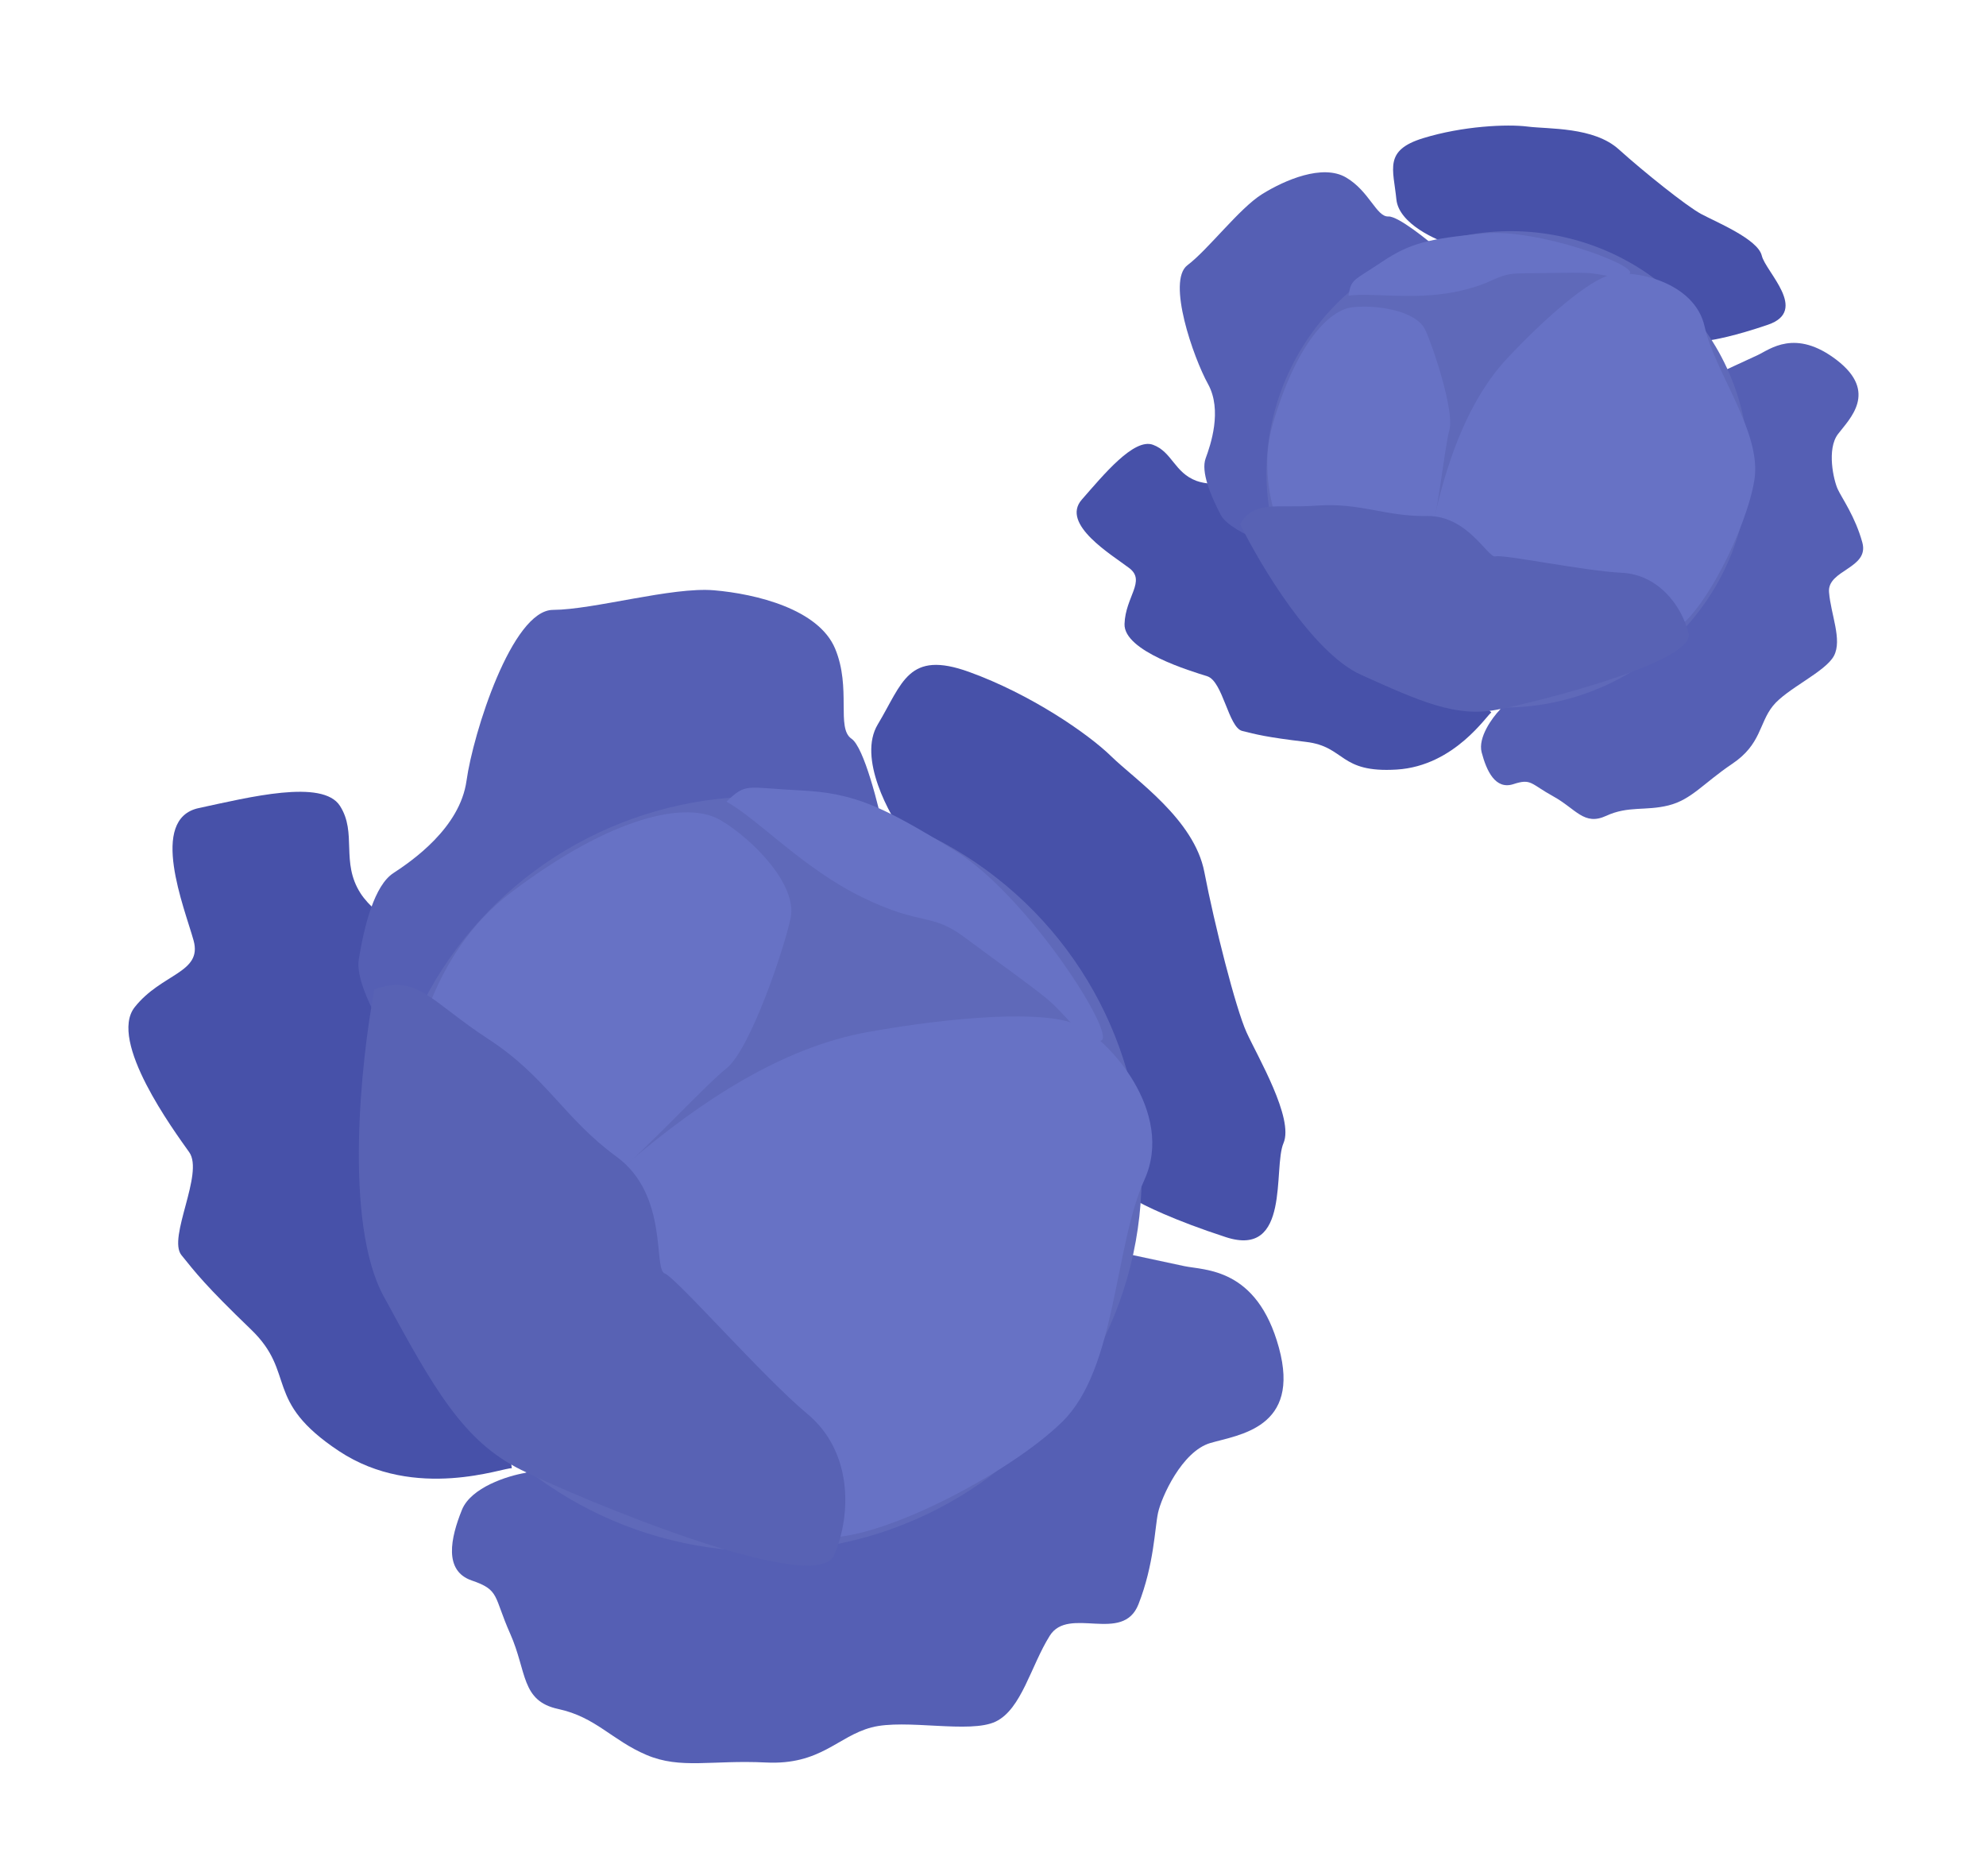 <?xml version="1.0" encoding="UTF-8"?> <svg xmlns="http://www.w3.org/2000/svg" width="198" height="187" viewBox="0 0 198 187" fill="none"><path d="M46.052 150.498C46.961 148.248 50.628 147.104 52.349 146.814L112.788 125.07L118.054 126.198C120.093 126.634 125.313 126.314 127.505 134.331C129.697 142.348 123.517 143.002 120.675 143.831C117.832 144.66 115.783 149.253 115.452 150.8C115.121 152.346 115.064 155.928 113.502 159.907C111.94 163.885 106.546 160.035 104.658 163.045C102.77 166.055 101.85 170.351 99.274 171.596C96.698 172.842 90.279 171.288 86.891 172.18C83.502 173.072 81.82 175.946 76.37 175.678C70.92 175.41 67.871 176.374 64.451 174.923C61.031 173.472 59.397 171.146 55.66 170.346C51.923 169.545 52.548 166.624 50.869 162.85C49.19 159.076 49.847 158.498 47.033 157.536C44.218 156.574 44.917 153.31 46.052 150.498Z" fill="#555FB4"></path><path d="M33.804 144.643C41.428 149.689 50.346 146.207 51.026 146.353L44.399 95.155C42.244 94.155 37.536 91.529 35.939 89.031C33.943 85.908 35.624 83.033 33.894 80.327C32.164 77.62 24.84 79.466 19.812 80.546C14.784 81.626 18.395 90.486 19.298 93.735C20.202 96.983 16.11 97.006 13.433 100.386C10.755 103.766 17.363 112.729 18.864 114.847C20.365 116.966 16.685 123.366 18.089 125.104C19.494 126.843 20.462 128.128 25.029 132.521C29.596 136.913 26.179 139.596 33.804 144.643Z" fill="#4751A9"></path><path d="M35.766 95.642C35.2 99.115 41.373 107.625 42.135 109.046L88.186 83.143C87.606 80.323 86.134 74.474 84.893 73.633C83.341 72.582 84.904 68.603 83.261 64.657C81.619 60.712 75.371 59.194 71.183 58.837C66.996 58.48 59.222 60.769 55.131 60.791C51.04 60.814 47.165 73.103 46.512 77.815C45.858 82.527 41.068 85.815 39.208 87.034C37.348 88.253 36.332 92.169 35.766 95.642Z" fill="#555FB4"></path><path d="M87.507 72.214C85.519 75.526 88.604 81.195 90.396 83.615L113.079 119.561C113.968 120.11 117.042 121.631 122.224 123.316C128.702 125.421 126.9 116.41 127.962 113.941C129.023 111.473 125.37 105.3 124.283 102.91C123.196 100.521 121.077 92.16 120.069 86.913C119.061 81.665 113.157 77.706 110.807 75.405C108.457 73.105 102.724 69.182 96.623 66.977C90.521 64.772 89.992 68.074 87.507 72.214Z" fill="#4751A9"></path><ellipse cx="75.962" cy="117.007" rx="37.871" ry="37.605" transform="rotate(12.085 75.962 117.007)" fill="#5F69B9"></ellipse><path d="M62.793 115.761C57.238 120.466 72.791 142.641 81.261 153.14C86.527 154.268 100.516 147.019 105.917 141.706C111.318 136.393 111.065 124.298 114.102 117.581C117.139 110.863 110.539 103.52 107.289 102.105C104.039 100.69 95.2 101.314 86.517 102.869C77.834 104.425 69.738 109.879 62.793 115.761Z" fill="#6772C5"></path><path d="M50.944 88.963C42.802 95.127 40.714 105.762 40.688 110.309C46.416 113.152 58.255 118.706 59.791 118.172C61.71 117.505 70.07 108.333 72.416 106.499C74.763 104.665 78.123 94.782 78.822 91.517C79.521 88.252 75.16 83.725 71.851 81.758C68.541 79.791 61.121 81.258 50.944 88.963Z" fill="#6772C5"></path><path d="M86.012 89.463C80.058 86.571 75.601 81.663 72.424 79.905C74.432 77.998 74.321 78.514 79.771 78.782C85.221 79.05 87.962 80.356 95.187 84.778C102.413 89.2 111.329 103.15 109.786 103.718C108.243 104.286 106.417 101.199 104.296 99.487C102.176 97.775 99.545 95.954 96.176 93.436C92.807 90.918 91.966 92.355 86.012 89.463Z" fill="#6772C5"></path><path d="M38.243 129.194C34.267 121.874 35.975 105.766 37.326 98.627C41.578 97.022 42.931 99.828 48.702 103.579C54.472 107.33 56.247 111.484 61.471 115.298C66.695 119.112 65.113 126.501 66.265 126.927C67.418 127.354 76.124 137.305 80.499 140.937C84.873 144.569 84.981 150.702 83.175 154.988C81.37 159.274 57.731 149.361 51.947 146.505C46.163 143.649 43.212 138.345 38.243 129.194Z" fill="#5862B4"></path><path d="M147.718 74.993C147.329 73.517 148.767 71.547 149.534 70.747L172.118 36.835L175.23 35.399C176.434 34.844 178.975 32.698 183.128 35.895C187.281 39.093 184.377 41.771 183.242 43.269C182.107 44.767 182.801 47.855 183.218 48.758C183.634 49.662 184.962 51.484 185.672 54.079C186.381 56.673 182.173 56.788 182.35 59.019C182.527 61.251 183.685 63.76 182.843 65.366C182.001 66.972 178.14 68.631 176.75 70.368C175.36 72.105 175.591 74.189 172.71 76.126C169.83 78.064 168.641 79.708 166.347 80.279C164.054 80.85 162.34 80.301 160.132 81.32C157.923 82.338 157.136 80.632 154.851 79.373C152.566 78.114 152.682 77.573 150.883 78.159C149.084 78.746 148.204 76.839 147.718 74.993Z" fill="#555FB4"></path><path d="M139.256 76.706C145.054 76.344 148.283 71.203 148.685 71.018L125.921 47.795C124.444 48.111 121.049 48.581 119.289 47.932C117.089 47.121 116.858 45.037 114.951 44.334C113.044 43.63 110.009 47.343 107.854 49.798C105.699 52.253 110.895 55.335 112.585 56.625C114.276 57.914 112.198 59.481 112.113 62.199C112.027 64.917 118.79 66.91 120.357 67.405C121.925 67.9 122.472 72.517 123.846 72.857C125.22 73.197 126.201 73.475 130.192 73.947C134.184 74.419 133.457 77.067 139.256 76.706Z" fill="#4751A9"></path><path d="M121.705 51.322C122.731 53.284 129.101 55.215 130.027 55.64L143.701 25.107C142.337 23.91 139.372 21.529 138.42 21.578C137.231 21.639 136.522 19.045 134.19 17.685C131.859 16.326 128.098 17.939 125.828 19.351C123.558 20.763 120.461 24.87 118.383 26.437C116.306 28.004 118.983 35.656 120.434 38.274C121.885 40.891 120.688 44.365 120.201 45.686C119.714 47.006 120.679 49.361 121.705 51.322Z" fill="#555FB4"></path><path d="M139.216 19.872C139.456 22.293 143.176 23.97 145.006 24.506L170.181 33.955C170.843 33.893 172.986 33.489 176.266 32.366C180.366 30.962 176.035 27.115 175.642 25.471C175.249 23.826 171.049 22.111 169.59 21.323C168.131 20.535 163.885 17.137 161.384 14.882C158.883 12.627 154.374 12.881 152.305 12.617C150.236 12.354 145.827 12.562 141.881 13.773C137.936 14.984 138.916 16.845 139.216 19.872Z" fill="#4751A9"></path><ellipse cx="150.289" cy="46.782" rx="24.099" ry="23.657" transform="rotate(-24.761 150.289 46.782)" fill="#5F69B9"></ellipse><path d="M143.102 51.163C142.051 55.641 158.377 60.877 166.672 62.936C169.783 61.501 174.171 52.538 174.913 47.812C175.656 43.087 170.948 37.103 169.953 32.57C168.958 28.038 162.812 26.855 160.619 27.379C158.426 27.904 154.156 31.578 150.318 35.661C146.479 39.745 144.416 45.566 143.102 51.163Z" fill="#6772C5"></path><path d="M126.914 42.196C125.097 48.39 128.059 54.531 129.767 56.827C133.764 56.079 141.903 54.37 142.484 53.518C143.21 52.453 144 44.663 144.502 42.848C145.004 41.034 142.975 34.787 142.096 32.88C141.216 30.973 137.278 30.354 134.846 30.624C132.414 30.893 129.186 34.452 126.914 42.196Z" fill="#6772C5"></path><path d="M144.983 29.113C140.853 29.923 136.722 29.15 134.437 29.474C134.738 27.752 134.877 28.053 137.757 26.116C140.638 24.178 142.53 23.793 147.888 23.269C153.246 22.745 163.074 26.369 162.503 27.241C161.931 28.114 159.831 27.256 158.102 27.202C156.372 27.147 154.342 27.232 151.67 27.246C148.999 27.261 149.114 28.303 144.983 29.113Z" fill="#6772C5"></path><path d="M135.672 67.252C130.873 65.082 125.645 56.334 123.631 52.231C125.191 49.807 126.943 50.704 131.306 50.396C135.668 50.088 138.146 51.502 142.254 51.433C146.361 51.365 148.352 55.681 149.101 55.457C149.85 55.234 158.057 56.926 161.663 57.09C165.268 57.253 167.646 60.295 168.348 63.137C169.05 65.978 153.244 69.981 149.213 70.745C145.183 71.508 141.67 69.963 135.672 67.252Z" fill="#5862B4"></path></svg> 